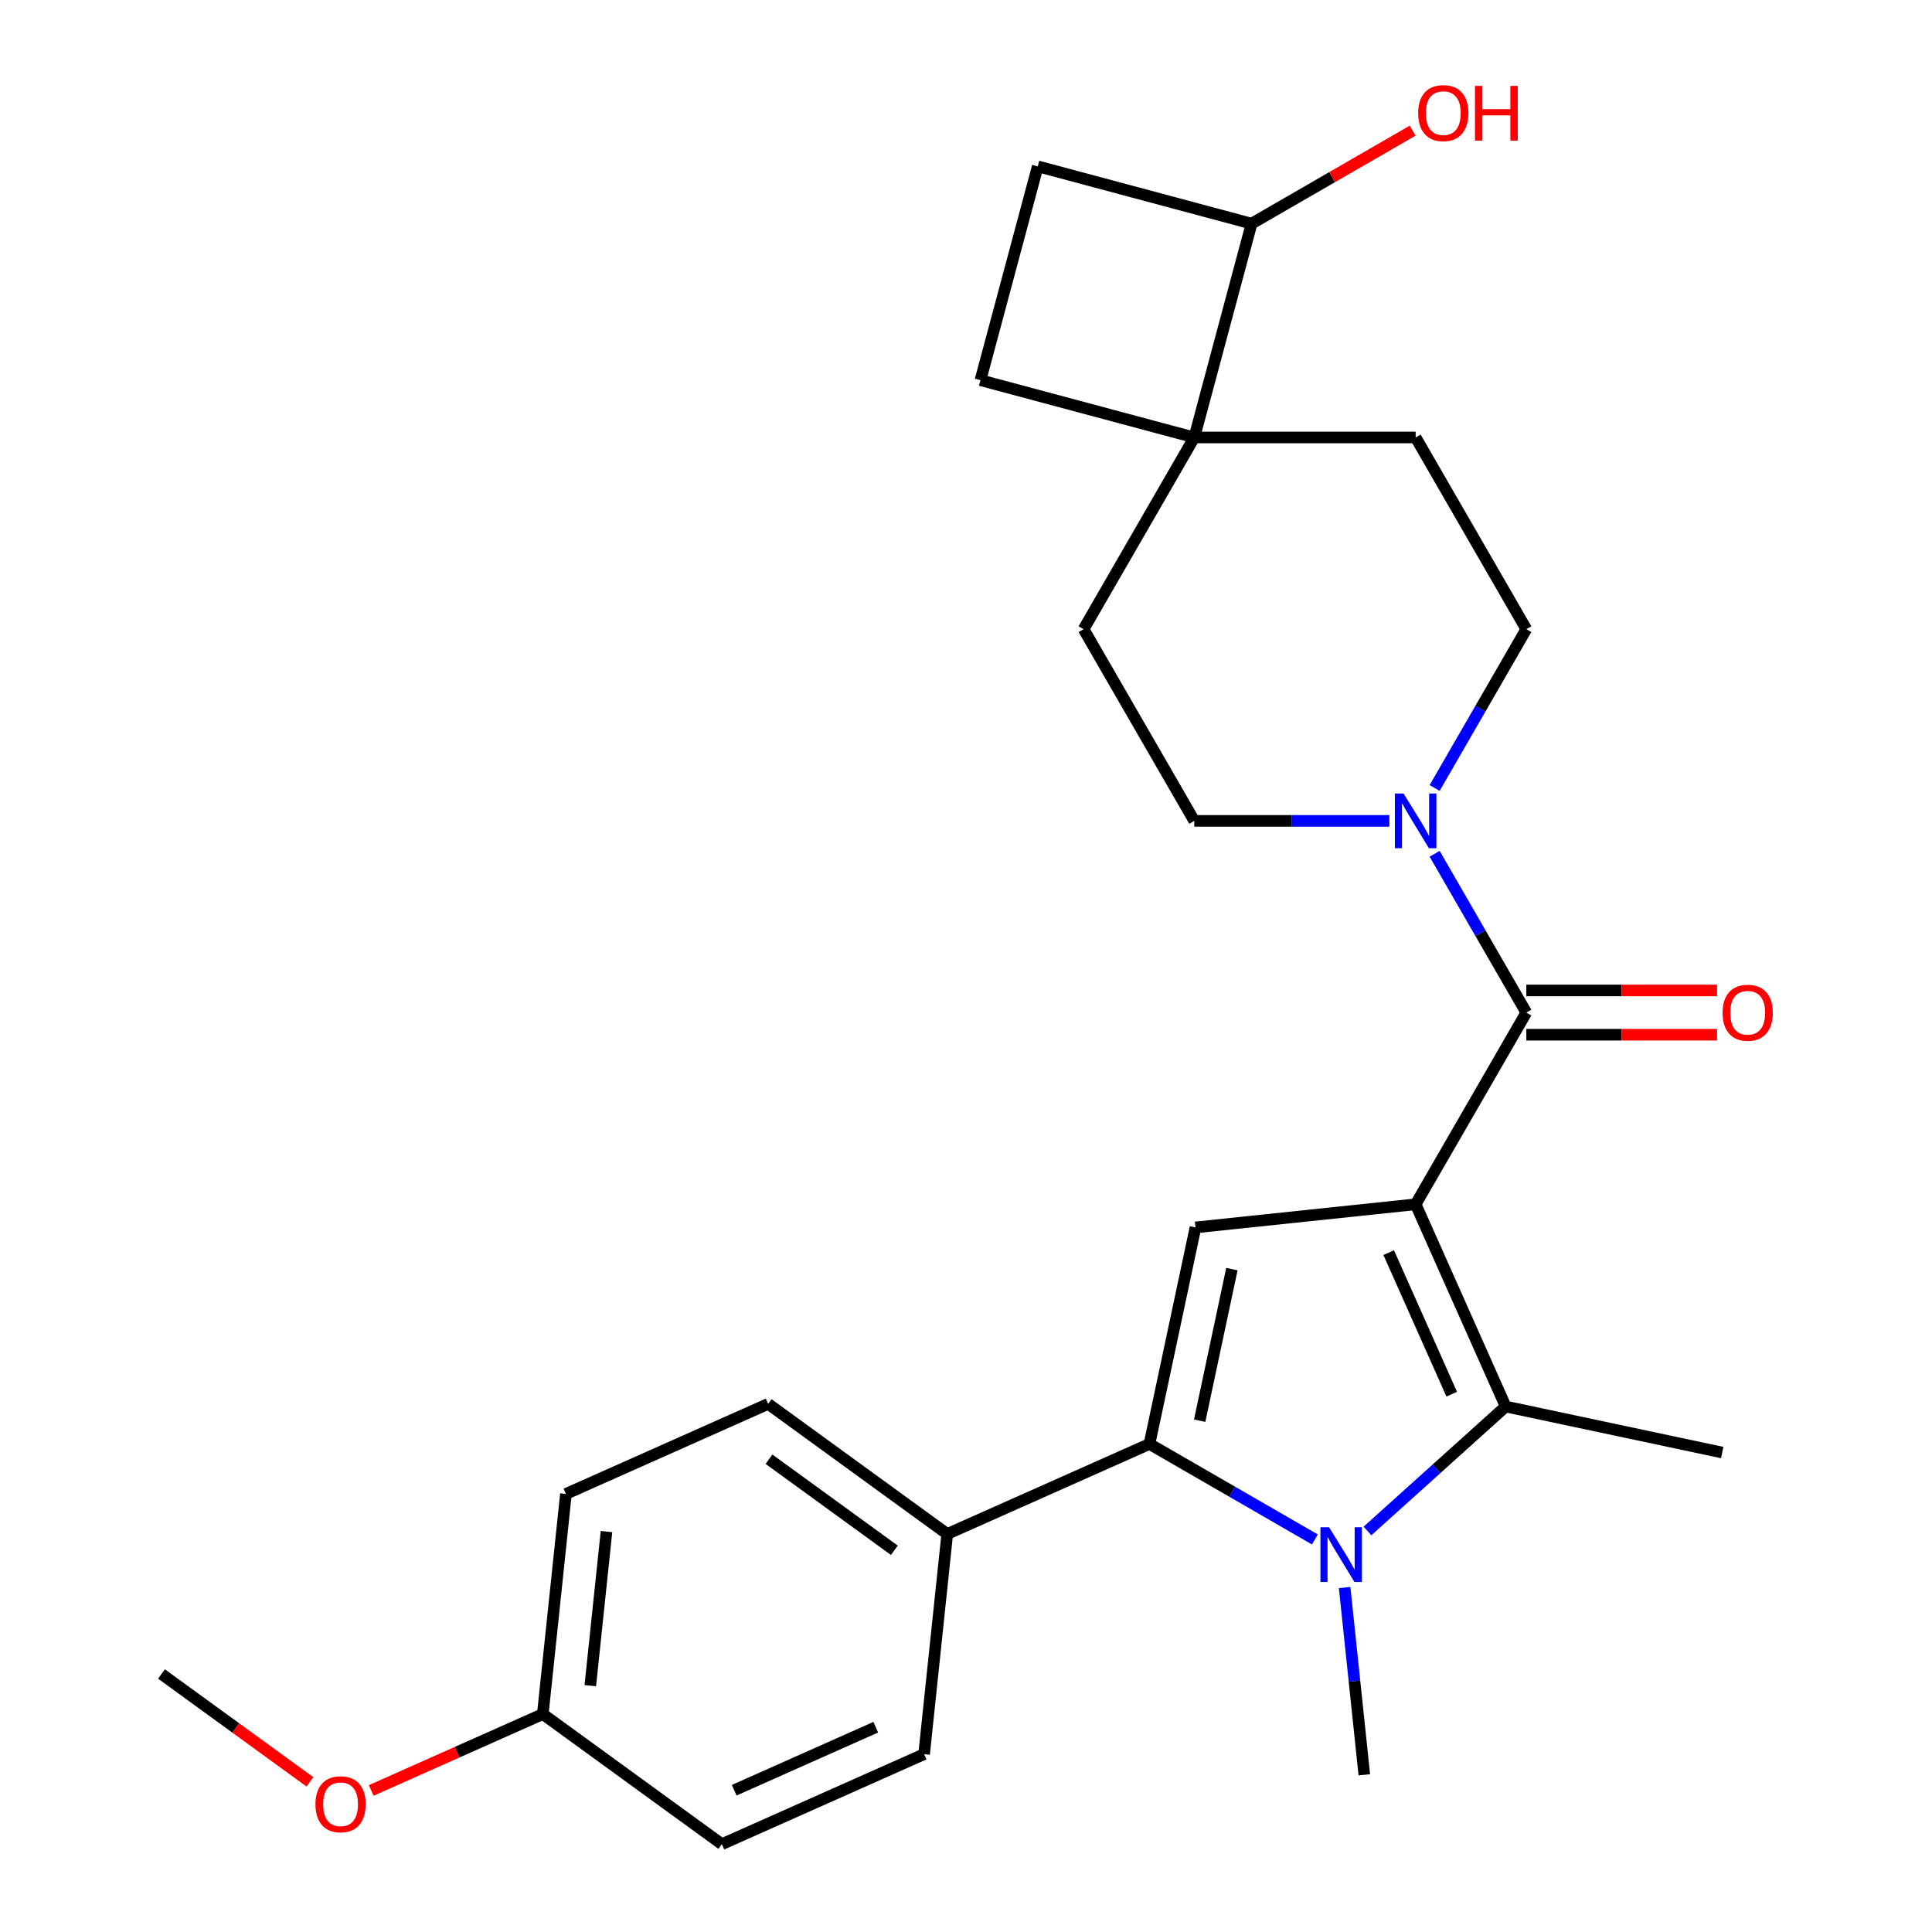 <?xml version='1.0' encoding='iso-8859-1'?>
<svg version='1.1' baseProfile='full'
              xmlns='http://www.w3.org/2000/svg'
                      xmlns:rdkit='http://www.rdkit.org/xml'
                      xmlns:xlink='http://www.w3.org/1999/xlink'
                  xml:space='preserve'
width='1000px' height='1000px' viewBox='0 0 1000 1000'>
<!-- END OF HEADER -->
<rect style='opacity:1.0;fill:#FFFFFF;stroke:none' width='1000' height='1000' x='0' y='0'> </rect>
<path class='bond-1' d='M 732.736,623.34 L 779.339,728.012' style='fill:none;fill-rule:evenodd;stroke:#000000;stroke-width:6px;stroke-linecap:butt;stroke-linejoin:miter;stroke-opacity:1' />
<path class='bond-1' d='M 718.792,648.361 L 751.414,721.631' style='fill:none;fill-rule:evenodd;stroke:#000000;stroke-width:6px;stroke-linecap:butt;stroke-linejoin:miter;stroke-opacity:1' />
<path class='bond-3' d='M 732.736,623.34 L 618.786,635.316' style='fill:none;fill-rule:evenodd;stroke:#000000;stroke-width:6px;stroke-linecap:butt;stroke-linejoin:miter;stroke-opacity:1' />
<path class='bond-4' d='M 732.736,623.34 L 790.024,524.113' style='fill:none;fill-rule:evenodd;stroke:#000000;stroke-width:6px;stroke-linecap:butt;stroke-linejoin:miter;stroke-opacity:1' />
<path class='bond-0' d='M 707.795,792.429 L 743.567,760.22' style='fill:none;fill-rule:evenodd;stroke:#0000FF;stroke-width:6px;stroke-linecap:butt;stroke-linejoin:miter;stroke-opacity:1' />
<path class='bond-0' d='M 743.567,760.22 L 779.339,728.012' style='fill:none;fill-rule:evenodd;stroke:#000000;stroke-width:6px;stroke-linecap:butt;stroke-linejoin:miter;stroke-opacity:1' />
<path class='bond-18' d='M 695.98,821.703 L 701.074,870.166' style='fill:none;fill-rule:evenodd;stroke:#0000FF;stroke-width:6px;stroke-linecap:butt;stroke-linejoin:miter;stroke-opacity:1' />
<path class='bond-18' d='M 701.074,870.166 L 706.168,918.628' style='fill:none;fill-rule:evenodd;stroke:#000000;stroke-width:6px;stroke-linecap:butt;stroke-linejoin:miter;stroke-opacity:1' />
<path class='bond-26' d='M 680.587,796.824 L 637.775,772.107' style='fill:none;fill-rule:evenodd;stroke:#0000FF;stroke-width:6px;stroke-linecap:butt;stroke-linejoin:miter;stroke-opacity:1' />
<path class='bond-26' d='M 637.775,772.107 L 594.964,747.39' style='fill:none;fill-rule:evenodd;stroke:#000000;stroke-width:6px;stroke-linecap:butt;stroke-linejoin:miter;stroke-opacity:1' />
<path class='bond-19' d='M 779.339,728.012 L 891.412,751.833' style='fill:none;fill-rule:evenodd;stroke:#000000;stroke-width:6px;stroke-linecap:butt;stroke-linejoin:miter;stroke-opacity:1' />
<path class='bond-2' d='M 594.964,747.39 L 618.786,635.316' style='fill:none;fill-rule:evenodd;stroke:#000000;stroke-width:6px;stroke-linecap:butt;stroke-linejoin:miter;stroke-opacity:1' />
<path class='bond-2' d='M 620.952,735.343 L 637.627,656.892' style='fill:none;fill-rule:evenodd;stroke:#000000;stroke-width:6px;stroke-linecap:butt;stroke-linejoin:miter;stroke-opacity:1' />
<path class='bond-7' d='M 594.964,747.39 L 490.292,793.993' style='fill:none;fill-rule:evenodd;stroke:#000000;stroke-width:6px;stroke-linecap:butt;stroke-linejoin:miter;stroke-opacity:1' />
<path class='bond-5' d='M 790.024,524.113 L 766.295,483.012' style='fill:none;fill-rule:evenodd;stroke:#000000;stroke-width:6px;stroke-linecap:butt;stroke-linejoin:miter;stroke-opacity:1' />
<path class='bond-5' d='M 766.295,483.012 L 742.565,441.91' style='fill:none;fill-rule:evenodd;stroke:#0000FF;stroke-width:6px;stroke-linecap:butt;stroke-linejoin:miter;stroke-opacity:1' />
<path class='bond-8' d='M 790.024,535.571 L 839.381,535.571' style='fill:none;fill-rule:evenodd;stroke:#000000;stroke-width:6px;stroke-linecap:butt;stroke-linejoin:miter;stroke-opacity:1' />
<path class='bond-8' d='M 839.381,535.571 L 888.737,535.571' style='fill:none;fill-rule:evenodd;stroke:#FF0000;stroke-width:6px;stroke-linecap:butt;stroke-linejoin:miter;stroke-opacity:1' />
<path class='bond-8' d='M 790.024,512.655 L 839.381,512.655' style='fill:none;fill-rule:evenodd;stroke:#000000;stroke-width:6px;stroke-linecap:butt;stroke-linejoin:miter;stroke-opacity:1' />
<path class='bond-8' d='M 839.381,512.655 L 888.737,512.655' style='fill:none;fill-rule:evenodd;stroke:#FF0000;stroke-width:6px;stroke-linecap:butt;stroke-linejoin:miter;stroke-opacity:1' />
<path class='bond-9' d='M 742.565,407.862 L 766.295,366.76' style='fill:none;fill-rule:evenodd;stroke:#0000FF;stroke-width:6px;stroke-linecap:butt;stroke-linejoin:miter;stroke-opacity:1' />
<path class='bond-9' d='M 766.295,366.76 L 790.024,325.659' style='fill:none;fill-rule:evenodd;stroke:#000000;stroke-width:6px;stroke-linecap:butt;stroke-linejoin:miter;stroke-opacity:1' />
<path class='bond-10' d='M 719.131,424.886 L 668.645,424.886' style='fill:none;fill-rule:evenodd;stroke:#0000FF;stroke-width:6px;stroke-linecap:butt;stroke-linejoin:miter;stroke-opacity:1' />
<path class='bond-10' d='M 668.645,424.886 L 618.158,424.886' style='fill:none;fill-rule:evenodd;stroke:#000000;stroke-width:6px;stroke-linecap:butt;stroke-linejoin:miter;stroke-opacity:1' />
<path class='bond-6' d='M 618.158,226.432 L 560.87,325.659' style='fill:none;fill-rule:evenodd;stroke:#000000;stroke-width:6px;stroke-linecap:butt;stroke-linejoin:miter;stroke-opacity:1' />
<path class='bond-11' d='M 618.158,226.432 L 647.813,115.759' style='fill:none;fill-rule:evenodd;stroke:#000000;stroke-width:6px;stroke-linecap:butt;stroke-linejoin:miter;stroke-opacity:1' />
<path class='bond-14' d='M 618.158,226.432 L 507.485,196.777' style='fill:none;fill-rule:evenodd;stroke:#000000;stroke-width:6px;stroke-linecap:butt;stroke-linejoin:miter;stroke-opacity:1' />
<path class='bond-27' d='M 618.158,226.432 L 732.736,226.432' style='fill:none;fill-rule:evenodd;stroke:#000000;stroke-width:6px;stroke-linecap:butt;stroke-linejoin:miter;stroke-opacity:1' />
<path class='bond-16' d='M 490.292,793.993 L 397.597,726.646' style='fill:none;fill-rule:evenodd;stroke:#000000;stroke-width:6px;stroke-linecap:butt;stroke-linejoin:miter;stroke-opacity:1' />
<path class='bond-16' d='M 462.919,802.43 L 398.032,755.287' style='fill:none;fill-rule:evenodd;stroke:#000000;stroke-width:6px;stroke-linecap:butt;stroke-linejoin:miter;stroke-opacity:1' />
<path class='bond-17' d='M 490.292,793.993 L 478.316,907.943' style='fill:none;fill-rule:evenodd;stroke:#000000;stroke-width:6px;stroke-linecap:butt;stroke-linejoin:miter;stroke-opacity:1' />
<path class='bond-13' d='M 790.024,325.659 L 732.736,226.432' style='fill:none;fill-rule:evenodd;stroke:#000000;stroke-width:6px;stroke-linecap:butt;stroke-linejoin:miter;stroke-opacity:1' />
<path class='bond-12' d='M 618.158,424.886 L 560.87,325.659' style='fill:none;fill-rule:evenodd;stroke:#000000;stroke-width:6px;stroke-linecap:butt;stroke-linejoin:miter;stroke-opacity:1' />
<path class='bond-23' d='M 647.813,115.759 L 689.494,91.694' style='fill:none;fill-rule:evenodd;stroke:#000000;stroke-width:6px;stroke-linecap:butt;stroke-linejoin:miter;stroke-opacity:1' />
<path class='bond-23' d='M 689.494,91.694 L 731.176,67.629' style='fill:none;fill-rule:evenodd;stroke:#FF0000;stroke-width:6px;stroke-linecap:butt;stroke-linejoin:miter;stroke-opacity:1' />
<path class='bond-29' d='M 647.813,115.759 L 537.14,86.104' style='fill:none;fill-rule:evenodd;stroke:#000000;stroke-width:6px;stroke-linecap:butt;stroke-linejoin:miter;stroke-opacity:1' />
<path class='bond-15' d='M 507.485,196.777 L 537.14,86.104' style='fill:none;fill-rule:evenodd;stroke:#000000;stroke-width:6px;stroke-linecap:butt;stroke-linejoin:miter;stroke-opacity:1' />
<path class='bond-21' d='M 397.597,726.646 L 292.926,773.249' style='fill:none;fill-rule:evenodd;stroke:#000000;stroke-width:6px;stroke-linecap:butt;stroke-linejoin:miter;stroke-opacity:1' />
<path class='bond-22' d='M 478.316,907.943 L 373.644,954.545' style='fill:none;fill-rule:evenodd;stroke:#000000;stroke-width:6px;stroke-linecap:butt;stroke-linejoin:miter;stroke-opacity:1' />
<path class='bond-22' d='M 453.294,893.999 L 380.024,926.621' style='fill:none;fill-rule:evenodd;stroke:#000000;stroke-width:6px;stroke-linecap:butt;stroke-linejoin:miter;stroke-opacity:1' />
<path class='bond-20' d='M 280.949,887.199 L 373.644,954.545' style='fill:none;fill-rule:evenodd;stroke:#000000;stroke-width:6px;stroke-linecap:butt;stroke-linejoin:miter;stroke-opacity:1' />
<path class='bond-24' d='M 280.949,887.199 L 236.545,906.968' style='fill:none;fill-rule:evenodd;stroke:#000000;stroke-width:6px;stroke-linecap:butt;stroke-linejoin:miter;stroke-opacity:1' />
<path class='bond-24' d='M 236.545,906.968 L 192.142,926.738' style='fill:none;fill-rule:evenodd;stroke:#FF0000;stroke-width:6px;stroke-linecap:butt;stroke-linejoin:miter;stroke-opacity:1' />
<path class='bond-28' d='M 280.949,887.199 L 292.926,773.249' style='fill:none;fill-rule:evenodd;stroke:#000000;stroke-width:6px;stroke-linecap:butt;stroke-linejoin:miter;stroke-opacity:1' />
<path class='bond-28' d='M 305.535,872.501 L 313.919,792.737' style='fill:none;fill-rule:evenodd;stroke:#000000;stroke-width:6px;stroke-linecap:butt;stroke-linejoin:miter;stroke-opacity:1' />
<path class='bond-25' d='M 160.413,922.275 L 121.998,894.365' style='fill:none;fill-rule:evenodd;stroke:#FF0000;stroke-width:6px;stroke-linecap:butt;stroke-linejoin:miter;stroke-opacity:1' />
<path class='bond-25' d='M 121.998,894.365 L 83.582,866.454' style='fill:none;fill-rule:evenodd;stroke:#000000;stroke-width:6px;stroke-linecap:butt;stroke-linejoin:miter;stroke-opacity:1' />
<path  class='atom-1' d='M 687.931 790.519
L 697.211 805.519
Q 698.131 806.999, 699.611 809.679
Q 701.091 812.359, 701.171 812.519
L 701.171 790.519
L 704.931 790.519
L 704.931 818.839
L 701.051 818.839
L 691.091 802.439
Q 689.931 800.519, 688.691 798.319
Q 687.491 796.119, 687.131 795.439
L 687.131 818.839
L 683.451 818.839
L 683.451 790.519
L 687.931 790.519
' fill='#0000FF'/>
<path  class='atom-6' d='M 726.476 410.726
L 735.756 425.726
Q 736.676 427.206, 738.156 429.886
Q 739.636 432.566, 739.716 432.726
L 739.716 410.726
L 743.476 410.726
L 743.476 439.046
L 739.596 439.046
L 729.636 422.646
Q 728.476 420.726, 727.236 418.526
Q 726.036 416.326, 725.676 415.646
L 725.676 439.046
L 721.996 439.046
L 721.996 410.726
L 726.476 410.726
' fill='#0000FF'/>
<path  class='atom-9' d='M 891.602 524.193
Q 891.602 517.393, 894.962 513.593
Q 898.322 509.793, 904.602 509.793
Q 910.882 509.793, 914.242 513.593
Q 917.602 517.393, 917.602 524.193
Q 917.602 531.073, 914.202 534.993
Q 910.802 538.873, 904.602 538.873
Q 898.362 538.873, 894.962 534.993
Q 891.602 531.113, 891.602 524.193
M 904.602 535.673
Q 908.922 535.673, 911.242 532.793
Q 913.602 529.873, 913.602 524.193
Q 913.602 518.633, 911.242 515.833
Q 908.922 512.993, 904.602 512.993
Q 900.282 512.993, 897.922 515.793
Q 895.602 518.593, 895.602 524.193
Q 895.602 529.913, 897.922 532.793
Q 900.282 535.673, 904.602 535.673
' fill='#FF0000'/>
<path  class='atom-24' d='M 734.04 58.55
Q 734.04 51.75, 737.4 47.95
Q 740.76 44.15, 747.04 44.15
Q 753.32 44.15, 756.68 47.95
Q 760.04 51.75, 760.04 58.55
Q 760.04 65.43, 756.64 69.35
Q 753.24 73.23, 747.04 73.23
Q 740.8 73.23, 737.4 69.35
Q 734.04 65.47, 734.04 58.55
M 747.04 70.03
Q 751.36 70.03, 753.68 67.15
Q 756.04 64.23, 756.04 58.55
Q 756.04 52.99, 753.68 50.19
Q 751.36 47.35, 747.04 47.35
Q 742.72 47.35, 740.36 50.15
Q 738.04 52.95, 738.04 58.55
Q 738.04 64.27, 740.36 67.15
Q 742.72 70.03, 747.04 70.03
' fill='#FF0000'/>
<path  class='atom-24' d='M 763.44 44.47
L 767.28 44.47
L 767.28 56.51
L 781.76 56.51
L 781.76 44.47
L 785.6 44.47
L 785.6 72.79
L 781.76 72.79
L 781.76 59.71
L 767.28 59.71
L 767.28 72.79
L 763.44 72.79
L 763.44 44.47
' fill='#FF0000'/>
<path  class='atom-25' d='M 163.277 933.881
Q 163.277 927.081, 166.637 923.281
Q 169.997 919.481, 176.277 919.481
Q 182.557 919.481, 185.917 923.281
Q 189.277 927.081, 189.277 933.881
Q 189.277 940.761, 185.877 944.681
Q 182.477 948.561, 176.277 948.561
Q 170.037 948.561, 166.637 944.681
Q 163.277 940.801, 163.277 933.881
M 176.277 945.361
Q 180.597 945.361, 182.917 942.481
Q 185.277 939.561, 185.277 933.881
Q 185.277 928.321, 182.917 925.521
Q 180.597 922.681, 176.277 922.681
Q 171.957 922.681, 169.597 925.481
Q 167.277 928.281, 167.277 933.881
Q 167.277 939.601, 169.597 942.481
Q 171.957 945.361, 176.277 945.361
' fill='#FF0000'/>
</svg>
